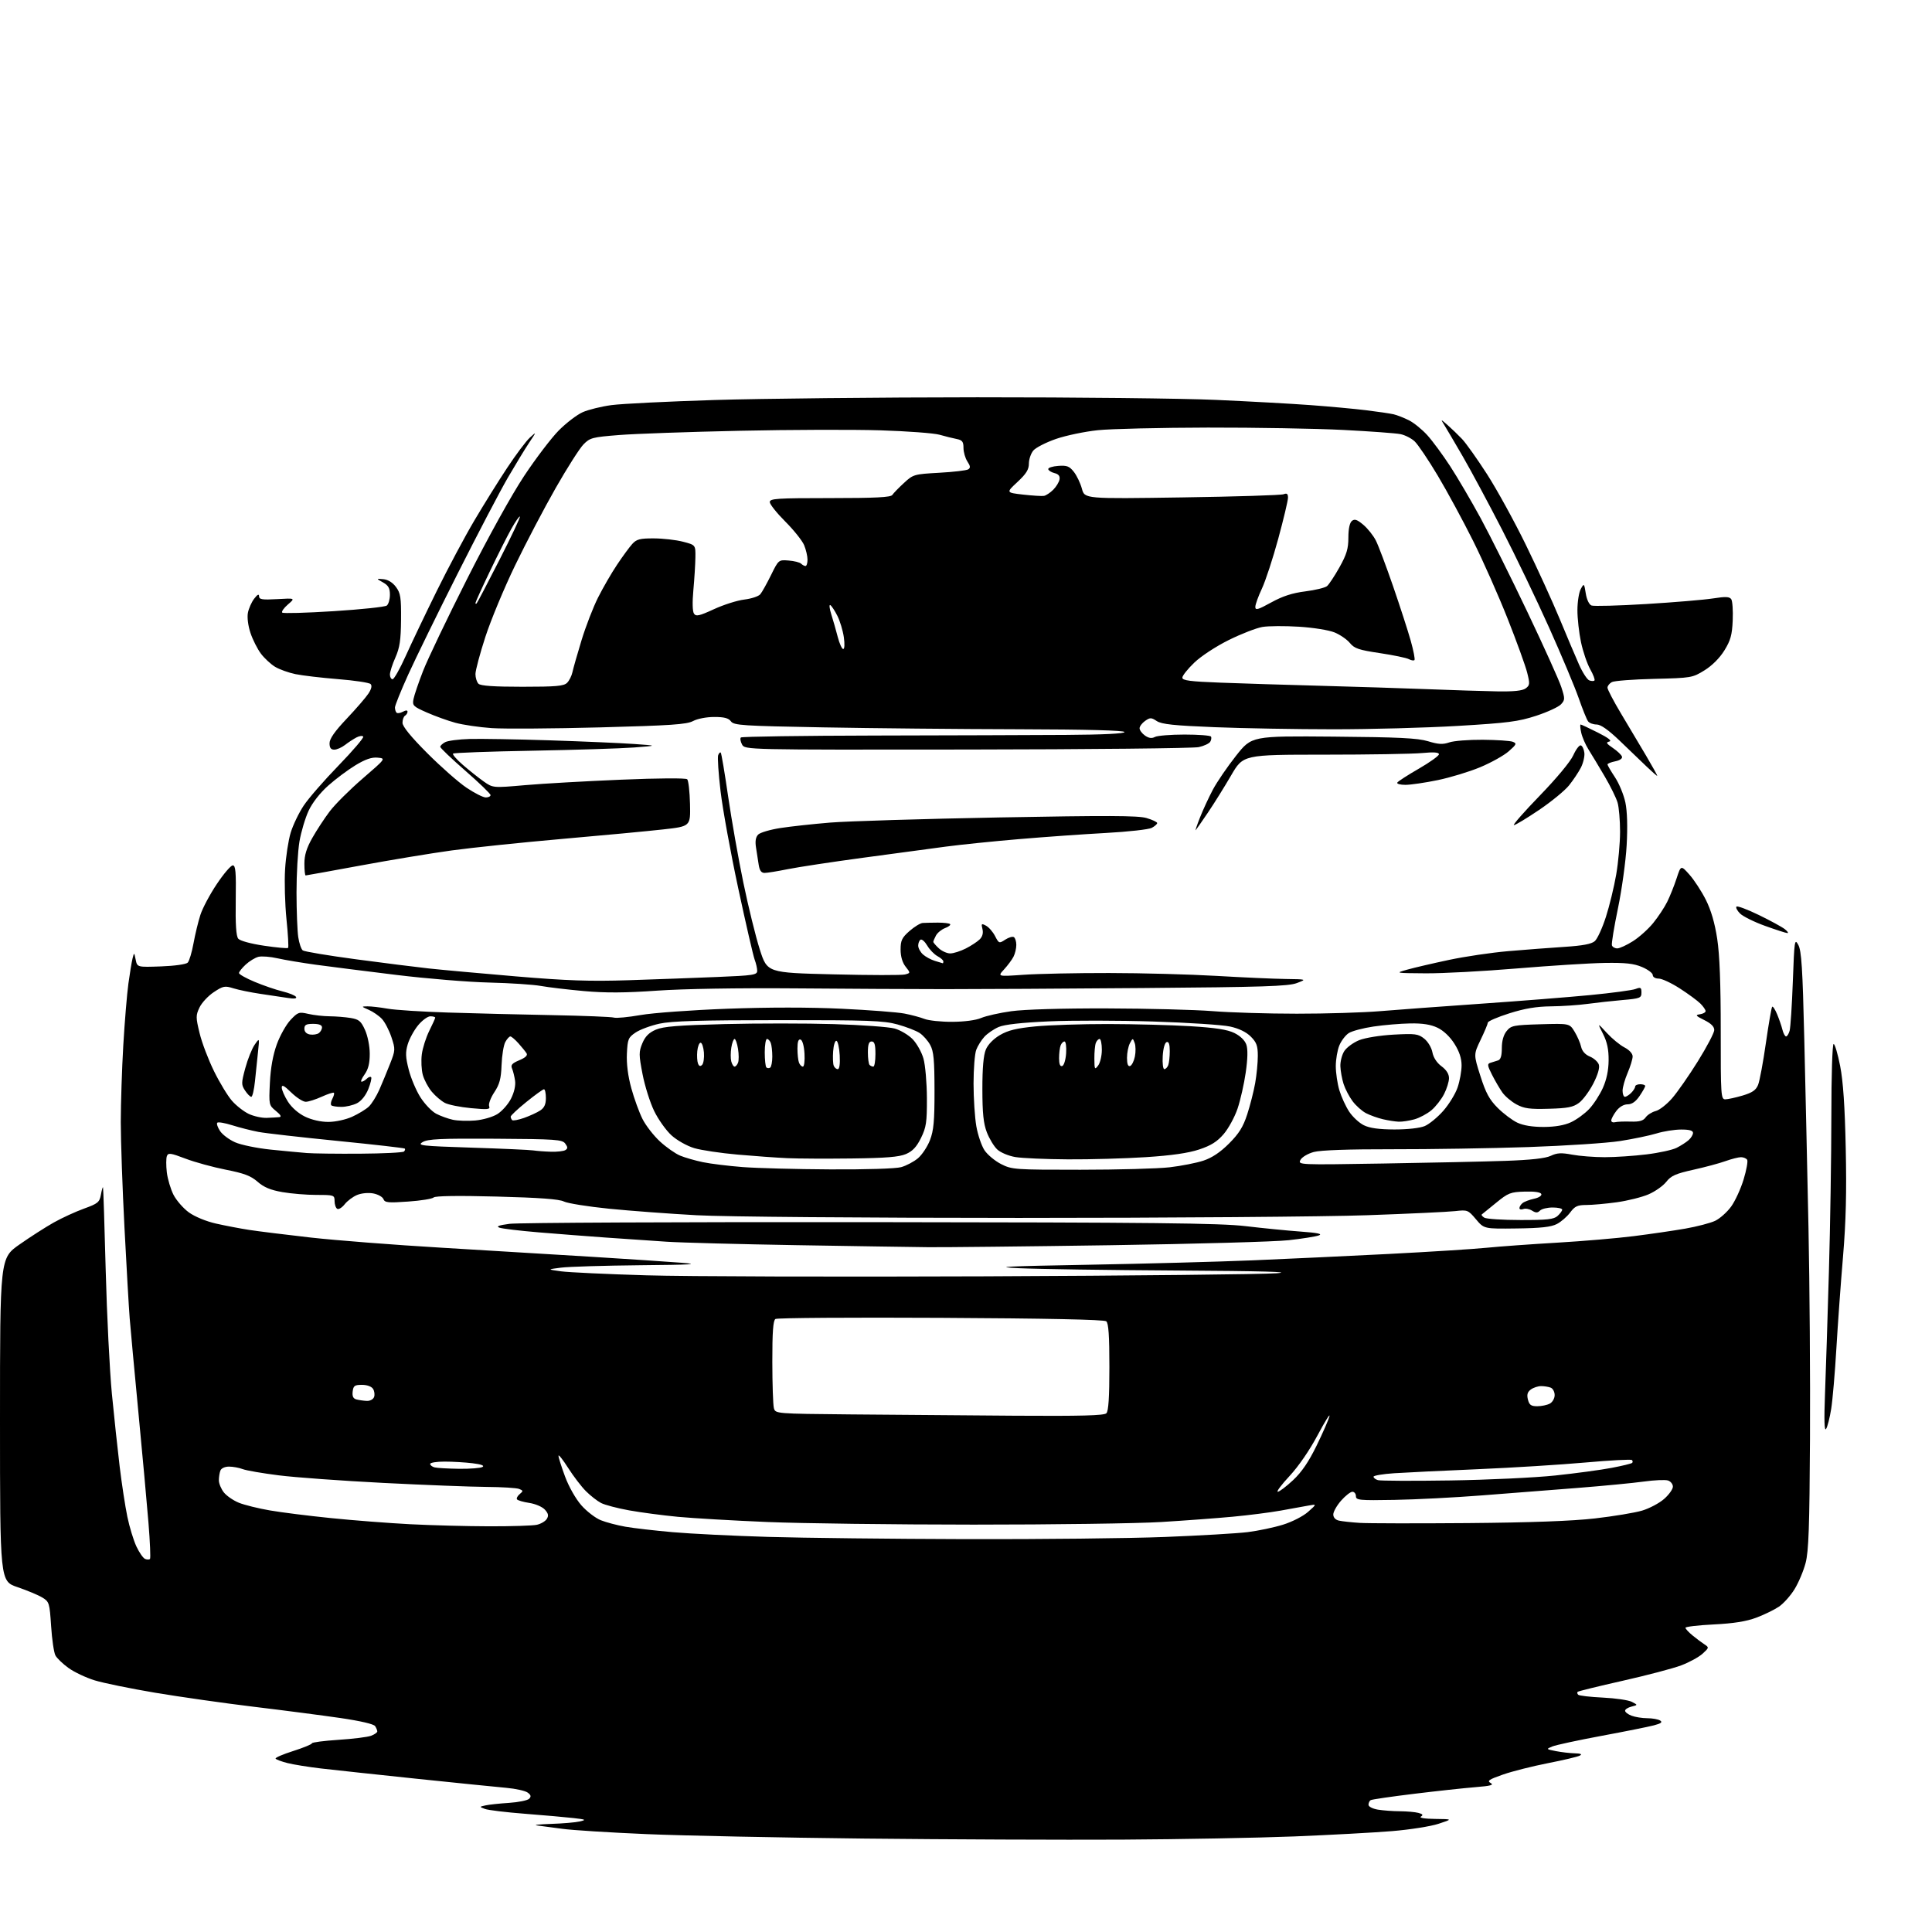 <?xml version="1.0" encoding="UTF-8" standalone="no"?>
<svg 
  version="1.1" 
  xmlns="http://www.w3.org/2000/svg" 
  xmlns:xlink="http://www.w3.org/1999/xlink" 
  xmlns:svg="http://www.w3.org/2000/svg"
  xmlns:rdf="http://www.w3.org/1999/02/22-rdf-syntax-ns#"
  xmlns:cc="http://creativecommons.org/ns#"
  xmlns:dc="http://purl.org/dc/elements/1.1/"
  viewBox="0 0 768 768"
  width="768"
  height="768"
>
<style>svg {background-color: white; }</style>"
<path stroke="none" fill="black" fill-rule="evenodd" d="M446.00,731.28C422.62,731.40 376.50,731.21 343.50,730.86C310.50,730.50 271.57,729.71 257.00,729.09C242.43,728.47 227.35,727.52 223.50,726.98C219.65,726.44 215.15,725.84 213.50,725.65C211.85,725.46 214.32,725.18 219.00,725.03C223.68,724.88 228.85,724.44 230.50,724.05C233.18,723.42 232.91,723.27 228.00,722.71C224.97,722.36 216.32,721.60 208.77,721.01C201.21,720.43 194.01,719.56 192.77,719.08C190.50,718.22 190.50,718.22 193.00,717.67C194.38,717.36 198.58,716.91 202.34,716.67C206.11,716.42 209.71,715.69 210.34,715.04C211.22,714.15 211.08,713.56 209.76,712.58C208.80,711.87 204.98,711.02 201.26,710.69C197.54,710.36 181.45,708.73 165.50,707.07C149.55,705.40 132.48,703.56 127.57,702.99C122.66,702.41 116.69,701.45 114.30,700.85C111.92,700.25 109.78,699.45 109.55,699.08C109.32,698.71 112.48,697.34 116.57,696.05C120.65,694.75 124.00,693.37 124.00,692.99C124.00,692.61 128.73,691.99 134.52,691.61C140.31,691.24 146.16,690.51 147.52,689.99C148.88,689.47 149.99,688.70 149.98,688.27C149.98,687.85 149.59,686.90 149.12,686.16C148.61,685.35 143.26,684.10 135.39,682.95C128.30,681.92 112.83,679.90 101.00,678.48C89.17,677.05 71.48,674.53 61.69,672.89C51.89,671.24 41.05,669.02 37.60,667.96C34.15,666.89 29.48,664.68 27.22,663.04C24.95,661.40 22.62,659.16 22.03,658.05C21.43,656.94 20.66,651.70 20.32,646.41C19.71,637.18 19.57,636.71 16.82,635.04C15.25,634.08 10.82,632.23 6.98,630.92C-0.00,628.55 -0.00,628.55 0.00,564.34C0.00,500.14 0.00,500.14 7.75,494.70C12.01,491.71 18.16,487.77 21.40,485.95C24.65,484.13 30.05,481.65 33.40,480.44C38.93,478.44 39.56,477.92 40.12,474.87C40.46,473.01 40.83,471.73 40.95,472.00C41.07,472.27 41.55,487.12 42.02,505.00C42.49,522.88 43.60,544.92 44.47,554.00C45.35,563.08 46.75,576.12 47.57,582.98C48.40,589.85 49.77,598.81 50.62,602.91C51.46,607.00 53.09,612.33 54.23,614.76C55.37,617.19 56.93,619.42 57.70,619.71C58.46,620.01 59.32,620.01 59.62,619.72C59.91,619.42 59.64,612.96 59.02,605.34C58.40,597.73 56.60,578.00 55.02,561.50C53.44,545.00 51.88,528.12 51.55,524.00C51.22,519.88 50.29,503.68 49.48,488.00C48.67,472.32 48.01,453.43 48.01,446.00C48.02,438.57 48.47,424.85 49.01,415.50C49.56,406.15 50.47,395.12 51.04,391.00C51.60,386.88 52.35,382.38 52.69,381.00C53.32,378.52 53.33,378.52 53.94,381.50C54.55,384.50 54.55,384.50 64.02,384.16C69.45,383.96 73.98,383.32 74.62,382.66C75.24,382.02 76.27,378.57 76.92,375.00C77.57,371.43 78.80,366.33 79.66,363.68C80.51,361.03 83.44,355.51 86.18,351.43C88.91,347.34 91.77,344.00 92.53,344.00C93.66,344.00 93.88,346.59 93.71,357.84C93.56,367.46 93.87,372.13 94.71,373.14C95.41,373.99 99.71,375.16 104.98,375.94C109.97,376.68 114.26,377.07 114.52,376.81C114.78,376.55 114.50,371.42 113.88,365.42C113.27,359.41 113.02,350.45 113.33,345.50C113.63,340.55 114.63,334.02 115.55,331.00C116.47,327.98 118.79,323.14 120.71,320.26C122.62,317.37 128.85,310.21 134.55,304.34C140.24,298.46 144.67,293.28 144.39,292.83C144.11,292.37 142.89,292.51 141.69,293.15C140.49,293.78 138.43,295.13 137.12,296.15C135.80,297.17 133.89,298.00 132.87,298.00C131.53,298.00 131.00,297.27 131.00,295.45C131.00,293.67 133.06,290.72 137.81,285.70C141.56,281.74 145.45,277.24 146.46,275.70C147.67,273.85 147.96,272.56 147.31,271.91C146.77,271.37 140.96,270.49 134.41,269.97C127.86,269.44 120.24,268.55 117.47,267.98C114.71,267.41 111.05,266.10 109.34,265.06C107.63,264.02 105.10,261.67 103.72,259.84C102.34,258.00 100.47,254.31 99.58,251.64C98.63,248.82 98.20,245.46 98.54,243.63C98.87,241.89 99.99,239.36 101.04,237.99C102.36,236.28 102.96,235.98 102.98,237.03C103.00,238.30 104.23,238.50 110.20,238.16C117.40,237.75 117.40,237.75 114.45,240.29C112.83,241.69 111.81,243.14 112.19,243.52C112.57,243.90 121.79,243.64 132.69,242.95C143.58,242.26 153.06,241.26 153.75,240.72C154.44,240.19 155.00,238.25 155.00,236.41C155.00,233.80 154.39,232.72 152.25,231.52C149.50,229.98 149.50,229.98 152.40,230.24C154.23,230.40 156.08,231.55 157.40,233.33C159.23,235.79 159.49,237.49 159.42,246.33C159.35,254.47 158.90,257.47 157.17,261.38C155.98,264.06 155.00,267.10 155.00,268.13C155.00,269.16 155.48,270.00 156.06,270.00C156.64,270.00 158.99,265.84 161.28,260.75C163.57,255.66 169.11,244.07 173.58,235.00C178.05,225.93 184.77,213.32 188.51,207.00C192.24,200.68 198.14,191.21 201.62,185.96C205.09,180.71 209.14,175.31 210.63,173.96C213.33,171.50 213.33,171.50 210.33,176.00C208.68,178.47 204.85,184.78 201.81,190.00C198.78,195.22 189.82,212.35 181.90,228.06C173.98,243.76 165.14,261.83 162.25,268.21C159.36,274.59 157.00,280.45 157.00,281.24C157.00,282.02 157.28,282.95 157.63,283.30C157.98,283.65 159.10,283.48 160.13,282.93C161.33,282.29 162.00,282.28 162.00,282.91C162.00,283.44 161.55,284.16 161.00,284.50C160.45,284.84 160.00,286.11 160.00,287.32C160.00,288.78 163.34,292.88 169.85,299.40C175.27,304.83 182.29,311.01 185.45,313.13C188.61,315.26 192.06,317.00 193.10,317.00C194.15,317.00 195.00,316.58 195.00,316.06C195.00,315.55 190.50,311.20 185.00,306.40C179.50,301.60 175.00,297.32 175.00,296.87C175.00,296.43 175.88,295.60 176.96,295.02C178.03,294.45 182.42,293.87 186.71,293.75C190.99,293.63 205.30,293.87 218.50,294.29C231.70,294.72 246.78,295.37 252.00,295.74C261.50,296.41 261.50,296.41 252.00,297.14C246.78,297.53 228.59,298.11 211.60,298.42C194.60,298.72 180.42,299.24 180.10,299.57C179.77,299.90 181.53,301.92 184.00,304.06C186.48,306.21 190.17,309.15 192.22,310.60C195.94,313.23 195.94,313.23 208.72,312.11C215.75,311.49 232.93,310.52 246.89,309.94C261.83,309.31 272.65,309.25 273.17,309.77C273.67,310.27 274.17,314.68 274.29,319.59C274.50,328.50 274.50,328.50 263.50,329.72C257.45,330.40 239.45,332.09 223.50,333.48C207.55,334.88 187.78,336.94 179.57,338.06C171.36,339.19 155.05,341.89 143.32,344.06C131.60,346.22 121.77,348.00 121.50,348.00C121.22,348.00 121.00,345.90 121.00,343.33C121.00,339.95 121.86,337.13 124.13,333.12C125.85,330.07 128.97,325.30 131.06,322.54C133.15,319.77 139.04,313.90 144.14,309.50C153.41,301.50 153.41,301.50 150.12,301.18C147.77,300.95 145.26,301.81 141.34,304.18C138.32,306.01 133.44,309.65 130.49,312.28C127.22,315.18 124.16,319.10 122.68,322.28C121.34,325.15 119.70,330.65 119.04,334.50C118.39,338.35 117.86,347.49 117.87,354.81C117.88,362.13 118.19,370.10 118.56,372.52C118.92,374.95 119.73,377.32 120.36,377.80C120.99,378.27 130.50,379.86 141.50,381.33C152.50,382.80 165.55,384.44 170.50,384.98C175.45,385.52 190.97,386.93 205.00,388.12C225.40,389.84 234.40,390.15 250.00,389.65C260.72,389.30 276.59,388.72 285.25,388.36C299.48,387.78 301.00,387.54 301.00,385.92C301.00,384.94 300.55,382.94 299.99,381.48C299.44,380.02 296.50,367.28 293.47,353.16C290.44,339.05 287.28,321.69 286.44,314.59C285.60,307.49 285.17,301.01 285.48,300.20C285.79,299.38 286.26,298.92 286.51,299.18C286.77,299.43 288.09,307.26 289.44,316.57C290.80,325.88 293.52,341.31 295.49,350.85C297.46,360.39 300.40,372.36 302.03,377.44C304.99,386.68 304.99,386.68 331.25,387.32C345.69,387.68 358.51,387.70 359.73,387.37C361.97,386.78 361.97,386.78 359.98,384.25C358.71,382.63 358.00,380.20 358.00,377.47C358.00,373.84 358.53,372.74 361.53,370.10C363.48,368.40 365.84,366.95 366.78,366.89C367.73,366.83 370.43,366.77 372.78,366.76C375.14,366.75 377.34,367.01 377.67,367.34C378.01,367.67 377.12,368.39 375.70,368.92C374.28,369.46 372.64,370.80 372.06,371.89C371.48,372.98 371.00,374.11 371.00,374.40C371.00,374.69 371.98,375.84 373.19,376.96C374.39,378.08 376.44,379.00 377.73,379.00C379.02,379.00 381.81,378.11 383.94,377.03C386.06,375.95 388.55,374.31 389.47,373.39C390.56,372.29 390.93,370.88 390.54,369.30C390.00,367.14 390.14,367.00 391.96,367.98C393.07,368.57 394.69,370.43 395.55,372.10C397.08,375.06 397.20,375.10 399.59,373.53C400.95,372.64 402.49,372.19 403.03,372.52C403.56,372.85 404.00,374.25 404.00,375.62C404.00,377.00 403.50,379.11 402.88,380.32C402.26,381.52 400.57,383.79 399.13,385.36C396.50,388.21 396.50,388.21 406.89,387.49C412.61,387.09 427.91,386.77 440.89,386.79C453.88,386.80 473.05,387.32 483.51,387.93C493.96,388.54 506.34,389.10 511.01,389.16C519.50,389.28 519.50,389.28 515.50,390.79C512.16,392.06 502.15,392.38 454.50,392.76C423.15,393.01 387.60,393.21 375.50,393.20C363.40,393.20 336.62,393.06 316.00,392.89C293.49,392.71 271.57,393.07 261.18,393.80C248.52,394.69 240.71,394.73 232.18,393.97C225.75,393.39 218.03,392.48 215.00,391.93C211.97,391.38 202.75,390.78 194.50,390.58C186.25,390.39 169.60,389.02 157.50,387.54C145.40,386.06 131.00,384.24 125.50,383.49C120.00,382.73 113.16,381.59 110.30,380.94C107.45,380.29 104.04,380.03 102.73,380.35C101.42,380.68 99.14,382.07 97.67,383.43C96.20,384.79 95.00,386.31 95.00,386.80C95.00,387.30 97.81,388.88 101.25,390.31C104.69,391.75 109.65,393.45 112.27,394.09C114.89,394.72 117.32,395.71 117.67,396.28C118.09,396.95 116.96,397.10 114.40,396.70C112.26,396.36 107.35,395.63 103.50,395.07C99.65,394.50 94.82,393.51 92.78,392.87C89.38,391.80 88.70,391.93 84.99,394.39C82.76,395.86 80.20,398.61 79.31,400.48C77.81,403.63 77.81,404.40 79.34,410.69C80.24,414.44 82.82,421.23 85.07,425.80C87.31,430.36 90.53,435.67 92.22,437.59C93.91,439.52 96.91,441.86 98.89,442.80C100.88,443.73 104.08,444.44 106.00,444.37C107.92,444.30 110.17,444.17 111.00,444.08C112.03,443.98 111.61,443.20 109.68,441.62C106.89,439.34 106.86,439.19 107.29,430.40C107.57,424.53 108.51,419.34 110.04,415.13C111.31,411.63 113.77,407.27 115.49,405.44C118.42,402.33 118.87,402.18 122.56,403.04C124.73,403.54 128.53,403.97 131.00,403.99C133.47,404.01 137.24,404.31 139.37,404.66C142.68,405.21 143.50,405.88 145.09,409.40C146.15,411.73 146.97,415.81 146.98,418.85C146.99,422.67 146.41,425.02 144.93,427.10C143.79,428.69 143.25,430.00 143.73,430.00C144.21,430.00 145.13,429.47 145.78,428.82C146.43,428.17 147.22,427.88 147.53,428.19C147.83,428.50 147.33,430.62 146.42,432.91C145.40,435.46 143.65,437.65 141.93,438.54C140.37,439.34 137.58,440.00 135.72,440.00C133.86,440.00 132.05,439.72 131.70,439.37C131.35,439.02 131.54,437.86 132.12,436.78C132.69,435.71 132.97,434.63 132.73,434.40C132.49,434.16 130.32,434.86 127.90,435.96C125.48,437.06 122.62,437.97 121.54,437.98C120.47,437.99 117.88,436.33 115.79,434.30C112.97,431.54 112.00,431.03 112.00,432.32C112.00,433.26 113.10,435.78 114.44,437.90C115.92,440.24 118.60,442.59 121.25,443.88C123.94,445.18 127.54,445.99 130.57,445.98C133.35,445.97 137.46,445.07 140.00,443.92C142.47,442.79 145.44,440.99 146.59,439.91C147.74,438.83 149.62,435.82 150.77,433.23C151.91,430.63 153.84,425.97 155.05,422.89C157.18,417.47 157.20,417.11 155.60,412.30C154.69,409.56 153.00,406.30 151.83,405.05C150.67,403.81 148.32,402.18 146.61,401.43C143.58,400.11 143.57,400.08 146.07,400.04C147.48,400.02 151.08,400.43 154.07,400.96C157.05,401.49 167.82,402.18 178.00,402.50C188.18,402.83 206.81,403.29 219.42,403.53C232.02,403.77 243.10,404.22 244.04,404.51C244.98,404.81 249.74,404.35 254.62,403.50C259.51,402.64 275.02,401.51 289.10,400.99C305.40,400.38 321.93,400.38 334.60,400.99C345.54,401.51 356.75,402.37 359.50,402.90C362.25,403.43 365.85,404.39 367.50,405.04C369.15,405.69 374.10,406.21 378.50,406.19C383.33,406.17 387.90,405.57 390.03,404.66C391.98,403.83 397.38,402.62 402.03,401.97C407.12,401.26 422.27,400.81 440.00,400.86C456.23,400.90 475.12,401.39 482.00,401.94C488.88,402.50 503.95,402.96 515.50,402.96C527.05,402.97 541.90,402.51 548.50,401.96C555.10,401.41 573.10,400.08 588.50,399.01C603.90,397.94 623.52,396.39 632.11,395.56C640.69,394.73 648.79,393.65 650.11,393.15C652.20,392.35 652.50,392.53 652.50,394.56C652.50,396.72 651.99,396.92 645.00,397.53C640.88,397.89 634.58,398.58 631.00,399.07C627.42,399.56 620.90,400.00 616.50,400.04C610.76,400.10 606.10,400.88 600.00,402.81C595.33,404.29 591.47,405.95 591.44,406.50C591.41,407.05 590.12,410.13 588.57,413.34C585.77,419.19 585.77,419.19 588.48,427.72C590.64,434.49 592.06,437.11 595.35,440.40C597.63,442.68 601.14,445.32 603.15,446.27C605.53,447.40 609.19,447.99 613.65,447.98C618.18,447.96 621.86,447.33 624.50,446.10C626.70,445.08 629.94,442.73 631.70,440.87C633.46,439.02 635.91,435.25 637.15,432.50C638.64,429.18 639.42,425.48 639.45,421.50C639.49,417.18 638.87,414.24 637.23,411.00C634.96,406.50 634.96,406.50 638.73,410.60C640.80,412.85 643.96,415.45 645.75,416.37C647.68,417.37 649.00,418.82 649.00,419.94C649.00,420.98 648.10,423.93 647.00,426.50C645.90,429.07 645.00,432.25 645.00,433.58C645.00,434.91 645.42,436.00 645.93,436.00C646.44,436.00 647.56,435.29 648.43,434.43C649.29,433.56 650.00,432.44 650.00,431.93C650.00,431.42 650.90,431.00 652.00,431.00C653.10,431.00 654.00,431.31 654.00,431.69C654.00,432.07 652.99,433.86 651.75,435.68C650.21,437.94 648.71,438.99 646.99,438.99C645.44,439.00 643.71,440.02 642.49,441.65C641.39,443.10 640.50,444.79 640.50,445.40C640.50,446.00 641.17,446.32 642.00,446.10C642.83,445.88 645.61,445.77 648.19,445.85C651.72,445.96 653.21,445.54 654.19,444.16C654.91,443.15 656.70,442.03 658.16,441.66C659.63,441.30 662.55,439.03 664.66,436.61C666.77,434.19 671.40,427.55 674.94,421.86C678.48,416.16 681.41,410.60 681.44,409.50C681.48,408.14 680.23,406.87 677.50,405.51C674.04,403.79 673.80,403.47 675.75,403.19C676.99,403.01 678.00,402.44 678.00,401.93C678.00,401.42 677.07,400.07 675.94,398.94C674.80,397.80 671.13,395.10 667.78,392.94C664.43,390.77 660.63,389.00 659.34,389.00C658.01,389.00 657.00,388.40 657.00,387.61C657.00,386.84 655.09,385.41 652.75,384.41C649.44,383.01 646.16,382.65 637.88,382.78C632.04,382.87 616.37,383.86 603.06,384.97C589.75,386.09 573.38,386.96 566.68,386.91C554.50,386.82 554.50,386.82 559.50,385.42C562.25,384.65 569.67,382.92 576.00,381.58C582.33,380.23 592.90,378.67 599.50,378.10C606.10,377.53 616.14,376.77 621.80,376.40C629.12,375.93 632.64,375.27 633.95,374.12C634.97,373.23 636.96,368.90 638.37,364.50C639.79,360.10 641.63,352.50 642.47,347.62C643.31,342.73 644.00,335.08 644.00,330.61C644.00,326.14 643.56,320.96 643.03,319.10C642.50,317.24 640.18,312.52 637.88,308.61C635.58,304.70 632.70,299.91 631.47,297.96C630.25,296.02 628.93,292.98 628.55,291.21C628.16,289.45 628.06,288.00 628.32,288.00C628.58,288.00 631.65,289.44 635.15,291.20C639.36,293.32 640.90,294.52 639.72,294.78C638.27,295.09 638.54,295.57 641.14,297.33C642.90,298.52 644.53,300.07 644.76,300.76C645.01,301.51 643.94,302.26 642.09,302.63C640.39,302.97 639.00,303.53 639.00,303.88C639.01,304.22 640.35,306.52 641.98,308.98C643.62,311.45 645.47,315.95 646.11,318.98C646.85,322.51 647.03,328.65 646.62,336.00C646.27,342.32 644.71,353.59 643.17,361.04C641.62,368.49 640.54,375.13 640.76,375.79C640.99,376.46 641.94,377.00 642.89,377.00C643.83,377.00 646.64,375.71 649.13,374.13C651.61,372.56 655.25,369.30 657.20,366.88C659.16,364.47 661.65,360.70 662.74,358.50C663.83,356.30 665.51,352.11 666.46,349.20C668.20,343.89 668.20,343.89 671.59,347.70C673.45,349.79 676.37,354.27 678.08,357.65C680.16,361.79 681.65,366.87 682.61,373.15C683.59,379.56 684.03,391.07 684.02,409.75C684.00,435.43 684.10,437.00 685.82,437.00C686.82,437.00 689.91,436.32 692.70,435.50C696.57,434.35 698.02,433.35 698.87,431.25C699.48,429.74 700.88,422.25 701.97,414.60C703.07,406.96 704.19,400.48 704.47,400.20C704.75,399.92 705.62,401.25 706.42,403.15C707.21,405.05 708.17,407.82 708.54,409.31C708.91,410.79 709.57,412.00 709.99,412.00C710.42,412.00 711.05,410.99 711.40,409.75C711.75,408.51 712.33,399.68 712.68,390.13C713.28,373.71 713.40,372.92 714.86,375.63C716.12,377.97 716.56,384.93 717.23,413.00C717.69,431.98 718.43,465.73 718.90,488.00C719.36,510.27 719.63,548.08 719.50,572.00C719.31,607.00 718.97,616.63 717.76,621.28C716.93,624.46 714.94,629.18 713.34,631.76C711.74,634.35 708.95,637.47 707.13,638.69C705.30,639.92 701.27,641.88 698.16,643.05C694.18,644.54 689.16,645.34 681.25,645.74C675.06,646.04 670.00,646.64 670.00,647.06C670.00,647.48 671.29,648.87 672.87,650.16C674.44,651.45 676.58,653.04 677.62,653.71C679.41,654.87 679.38,655.03 676.80,657.37C675.31,658.72 671.49,660.81 668.30,662.01C665.11,663.22 654.65,665.97 645.06,668.13C635.46,670.29 627.40,672.27 627.14,672.53C626.88,672.79 626.98,673.31 627.36,673.69C627.74,674.07 632.15,674.58 637.16,674.82C642.17,675.06 647.35,675.82 648.68,676.51C651.09,677.76 651.09,677.76 648.55,678.40C647.15,678.75 646.00,679.49 646.00,680.04C646.00,680.60 647.15,681.49 648.57,682.02C649.98,682.56 652.79,683.01 654.82,683.02C656.84,683.02 659.14,683.44 659.92,683.93C660.98,684.60 660.33,685.10 657.42,685.86C655.26,686.43 645.88,688.31 636.56,690.04C627.24,691.78 618.47,693.67 617.06,694.25C614.54,695.29 614.57,695.33 618.50,696.10C620.70,696.53 624.08,696.92 626.00,696.97C628.41,697.03 629.03,697.32 628.00,697.88C627.17,698.34 621.46,699.69 615.31,700.89C609.15,702.10 601.11,704.13 597.43,705.42C591.83,707.38 591.04,707.92 592.56,708.78C593.97,709.56 592.58,709.94 586.44,710.43C582.07,710.78 571.12,711.97 562.10,713.07C553.08,714.17 545.32,715.30 544.85,715.59C544.38,715.88 544.00,716.71 544.00,717.43C544.00,718.17 545.64,719.01 547.75,719.36C549.81,719.70 553.75,719.99 556.50,720.00C559.25,720.02 562.55,720.31 563.83,720.65C565.58,721.12 565.83,721.49 564.83,722.12C564.03,722.63 566.27,723.00 570.50,723.05C577.50,723.13 577.50,723.13 571.85,724.98C568.75,726.01 560.42,727.32 553.35,727.90C546.28,728.48 528.80,729.43 514.50,730.01C500.20,730.58 469.38,731.15 446.00,731.28zM384.00,611.83C413.43,611.91 448.98,611.52 463.00,610.97C477.02,610.42 491.88,609.55 496.00,609.04C500.12,608.52 506.43,607.20 510.00,606.09C513.67,604.95 518.03,602.72 520.00,600.97C523.50,597.87 523.50,597.87 520.00,598.51C518.08,598.86 513.12,599.76 509.00,600.50C504.88,601.24 496.32,602.33 490.00,602.92C483.68,603.51 470.85,604.46 461.50,605.03C452.15,605.60 418.62,606.07 387.00,606.06C355.38,606.05 318.48,605.58 305.00,605.02C291.52,604.46 275.55,603.53 269.50,602.96C263.45,602.38 254.71,601.23 250.07,600.39C245.44,599.55 240.43,598.24 238.93,597.46C237.44,596.69 234.73,594.58 232.93,592.78C231.12,590.98 227.93,586.80 225.83,583.50C223.73,580.20 222.01,578.04 222.01,578.69C222.00,579.35 223.17,583.05 224.61,586.93C226.11,590.99 228.86,595.83 231.09,598.37C233.22,600.79 236.70,603.46 238.82,604.31C240.94,605.16 245.33,606.32 248.59,606.89C251.84,607.46 260.30,608.44 267.39,609.06C274.48,609.69 291.58,610.53 305.39,610.94C319.20,611.35 354.57,611.75 384.00,611.83zM194.50,606.73C203.30,606.75 211.80,606.48 213.39,606.13C214.98,605.78 216.77,604.74 217.35,603.81C218.16,602.52 217.99,601.64 216.59,600.10C215.57,598.98 212.83,597.80 210.37,597.43C207.95,597.07 205.76,596.42 205.50,596.00C205.24,595.57 205.74,594.63 206.61,593.91C208.04,592.72 208.02,592.52 206.35,591.87C205.33,591.47 199.47,591.11 193.33,591.07C187.19,591.03 168.74,590.31 152.33,589.48C135.92,588.64 117.24,587.29 110.81,586.47C104.38,585.66 97.93,584.55 96.49,584.00C95.05,583.45 92.60,583.00 91.04,583.00C89.39,583.00 87.96,583.66 87.61,584.58C87.27,585.45 87.00,587.19 87.00,588.45C87.00,589.70 87.89,591.86 88.98,593.25C90.07,594.63 92.78,596.49 94.99,597.38C97.21,598.27 102.73,599.63 107.26,600.41C111.79,601.20 122.70,602.57 131.50,603.46C140.30,604.36 154.47,605.46 163.00,605.90C171.53,606.34 185.70,606.71 194.50,606.73zM583.50,605.45C608.42,605.24 624.91,604.64 634.00,603.60C641.42,602.75 649.87,601.35 652.76,600.49C655.66,599.62 659.60,597.54 661.51,595.85C663.43,594.17 665.00,591.97 665.00,590.96C665.00,589.96 664.11,588.85 663.03,588.51C661.95,588.17 657.64,588.36 653.46,588.94C649.28,589.52 637.45,590.66 627.18,591.47C616.91,592.28 599.73,593.62 589.00,594.45C578.27,595.29 562.64,596.09 554.25,596.23C540.29,596.48 539.00,596.35 539.00,594.75C539.00,593.79 538.37,593.00 537.60,593.00C536.84,593.00 534.81,594.59 533.10,596.53C531.40,598.48 530.00,600.95 530.00,602.02C530.00,603.22 530.86,604.16 532.25,604.47C533.49,604.75 537.20,605.16 540.50,605.37C543.80,605.58 563.15,605.61 583.50,605.45zM507.93,593.00C508.56,593.00 511.29,590.93 513.99,588.41C517.44,585.19 520.23,581.09 523.37,574.66C525.83,569.62 528.13,564.38 528.47,563.00C528.82,561.62 526.72,564.98 523.80,570.46C520.61,576.46 516.17,582.91 512.64,586.71C509.41,590.17 507.29,593.00 507.93,593.00zM576.50,588.50C591.35,588.28 610.14,587.39 618.26,586.53C626.37,585.67 636.45,584.31 640.65,583.50C644.86,582.70 648.53,581.81 648.81,581.52C649.10,581.23 649.06,580.72 648.72,580.39C648.38,580.05 640.06,580.49 630.22,581.37C620.38,582.25 601.12,583.45 587.42,584.03C573.71,584.61 558.79,585.33 554.25,585.63C549.71,585.93 546.00,586.56 546.00,587.02C546.00,587.48 546.79,588.09 547.75,588.38C548.71,588.67 561.65,588.73 576.50,588.50zM182.50,583.87C186.90,583.92 191.09,583.59 191.82,583.13C192.67,582.59 191.25,582.07 187.82,581.66C184.89,581.30 179.91,581.01 176.75,581.01C173.59,581.00 171.00,581.42 171.00,581.93C171.00,582.44 171.79,583.06 172.75,583.31C173.71,583.56 178.10,583.81 182.50,583.87zM725.89,568.03C725.20,569.03 725.07,564.56 725.47,554.00C725.80,545.48 726.50,523.65 727.02,505.50C727.55,487.35 727.98,459.56 727.99,443.75C727.99,427.60 728.39,415.00 728.89,415.00C729.38,415.00 730.55,418.94 731.49,423.75C732.68,429.83 733.36,439.83 733.71,456.50C734.09,473.88 733.79,485.74 732.63,499.50C731.74,509.95 730.56,526.38 729.99,536.00C729.43,545.62 728.50,556.44 727.93,560.03C727.36,563.62 726.44,567.22 725.89,568.03zM403.55,562.77C429.75,562.94 438.90,562.70 439.80,561.80C440.64,560.96 441.00,555.45 441.00,543.42C441.00,530.89 440.66,525.97 439.75,525.23C438.94,524.56 415.83,524.08 374.00,523.86C338.52,523.67 308.94,523.87 308.25,524.32C307.33,524.90 307.00,529.44 307.01,541.31C307.02,550.21 307.30,558.51 307.63,559.74C308.23,561.97 308.23,561.97 338.36,562.25C354.94,562.40 384.27,562.64 403.55,562.77zM611.08,559.00C612.76,559.00 615.00,558.53 616.07,557.96C617.14,557.39 618.00,555.88 618.00,554.57C618.00,553.27 617.29,551.94 616.42,551.61C615.55,551.27 613.83,551.00 612.61,551.00C611.38,551.00 609.55,551.60 608.54,552.34C607.19,553.33 606.88,554.39 607.37,556.34C607.91,558.49 608.62,559.00 611.08,559.00zM145.78,556.88C147.05,556.95 148.34,556.28 148.69,555.36C149.04,554.46 148.86,553.00 148.30,552.11C147.69,551.15 145.92,550.50 143.89,550.50C140.96,550.50 140.46,550.86 140.19,553.17C139.97,555.06 140.41,555.97 141.69,556.30C142.69,556.56 144.53,556.82 145.78,556.88zM391.50,507.36C449.80,507.12 502.00,506.56 507.50,506.14C514.32,505.60 501.78,505.26 468.00,505.06C440.77,504.90 412.43,504.48 405.00,504.13C394.23,503.63 399.79,503.35 432.50,502.76C455.05,502.35 484.52,501.56 498.00,501.00C511.48,500.43 535.77,499.30 552.00,498.47C568.23,497.63 585.77,496.53 591.00,496.00C596.23,495.48 608.83,494.57 619.00,493.98C629.17,493.38 642.89,492.22 649.48,491.38C656.07,490.55 665.26,489.21 669.91,488.40C674.55,487.59 679.90,486.19 681.79,485.30C683.68,484.40 686.54,481.85 688.15,479.64C689.75,477.43 691.98,472.57 693.11,468.85C694.24,465.13 694.88,461.61 694.53,461.04C694.17,460.47 693.07,460.00 692.07,460.00C691.07,460.00 688.28,460.71 685.88,461.57C683.47,462.44 677.71,463.98 673.07,465.01C666.12,466.55 664.25,467.39 662.36,469.80C661.10,471.41 657.92,473.65 655.29,474.78C652.65,475.91 646.98,477.32 642.68,477.92C638.38,478.51 632.95,479.00 630.62,479.00C627.07,479.00 626.02,479.49 624.17,481.98C622.96,483.62 620.57,485.69 618.87,486.57C616.56,487.76 612.49,488.21 602.86,488.33C589.94,488.50 589.94,488.50 586.72,484.68C583.60,480.98 583.34,480.88 578.50,481.43C575.75,481.75 560.00,482.49 543.50,483.07C527.00,483.66 464.68,484.14 405.00,484.14C342.38,484.13 288.25,483.69 277.00,483.08C266.27,482.50 250.59,481.33 242.14,480.49C233.70,479.64 225.60,478.34 224.14,477.61C222.28,476.67 214.39,476.09 197.44,475.65C182.09,475.25 173.02,475.38 172.39,476.01C171.85,476.55 167.28,477.29 162.23,477.64C154.30,478.21 152.97,478.07 152.43,476.68C152.09,475.78 150.27,474.77 148.39,474.41C146.41,474.04 143.69,474.30 141.95,475.02C140.29,475.71 138.07,477.37 137.01,478.72C135.95,480.07 134.61,480.88 134.04,480.52C133.47,480.17 133.00,478.78 133.00,477.44C133.00,475.08 132.76,475.00 125.83,475.00C121.89,475.00 115.77,474.50 112.23,473.88C107.53,473.06 104.88,471.95 102.40,469.77C99.71,467.41 97.06,466.41 89.75,464.97C84.66,463.97 77.45,461.99 73.72,460.57C67.80,458.32 66.86,458.19 66.34,459.56C66.01,460.42 66.00,463.32 66.31,466.00C66.63,468.67 67.83,472.70 68.97,474.95C70.12,477.19 72.87,480.34 75.08,481.95C77.43,483.64 81.92,485.50 85.81,486.38C89.49,487.21 95.42,488.35 99.00,488.90C102.58,489.45 113.60,490.82 123.50,491.94C133.40,493.05 156.80,494.88 175.50,495.98C194.20,497.09 221.20,498.73 235.50,499.61C249.80,500.50 265.77,501.56 271.00,501.97C278.53,502.56 275.10,502.76 254.50,502.95C240.20,503.09 226.03,503.52 223.00,503.91C217.50,504.61 217.50,504.61 223.00,505.37C226.03,505.78 241.32,506.50 257.00,506.96C272.68,507.43 333.20,507.60 391.50,507.36zM369.00,495.78C362.68,495.71 339.05,495.35 316.50,494.97C293.95,494.59 270.77,493.98 265.00,493.60C259.23,493.23 248.43,492.49 241.00,491.96C233.57,491.43 221.43,490.49 214.00,489.87C206.57,489.25 199.61,488.41 198.52,488.01C197.12,487.50 198.27,487.06 202.52,486.49C205.81,486.04 270.22,485.74 345.65,485.82C458.91,485.93 484.95,486.21 495.15,487.41C501.94,488.22 511.77,489.19 517.00,489.57C523.78,490.06 525.86,490.50 524.26,491.09C523.03,491.55 517.63,492.41 512.26,493.00C506.89,493.60 475.05,494.49 441.50,494.99C407.95,495.49 375.32,495.84 369.00,495.78zM604.42,484.98C615.06,485.00 617.67,484.71 619.17,483.35C620.18,482.43 621.00,481.31 621.00,480.85C621.00,480.38 619.29,480.00 617.20,480.00C615.11,480.00 612.85,480.55 612.18,481.22C611.22,482.18 610.53,482.19 609.01,481.24C607.95,480.58 606.39,480.30 605.54,480.62C604.69,480.95 604.00,480.77 604.00,480.23C604.00,479.69 604.56,478.79 605.25,478.24C605.94,477.68 607.99,476.91 609.80,476.52C611.66,476.13 612.93,475.31 612.70,474.66C612.44,473.92 610.04,473.56 606.12,473.68C600.46,473.84 599.53,474.20 594.73,478.13C591.85,480.48 589.29,482.56 589.03,482.76C588.77,482.95 589.22,483.53 590.03,484.04C590.84,484.55 597.31,484.98 604.42,484.98zM330.00,464.85C344.24,464.93 356.06,464.56 358.22,463.96C360.26,463.39 363.27,461.80 364.90,460.43C366.52,459.06 368.68,455.82 369.68,453.22C371.15,449.40 371.50,445.64 371.48,433.50C371.47,421.36 371.15,417.91 369.78,415.40C368.86,413.69 366.96,411.55 365.56,410.63C364.16,409.71 360.20,408.18 356.76,407.23C351.29,405.72 345.34,405.50 309.50,405.52C278.36,405.53 266.98,405.87 262.17,406.92C258.69,407.68 254.41,409.27 252.67,410.44C249.75,412.40 249.48,413.06 249.20,418.83C249.01,422.89 249.62,427.72 250.96,432.60C252.10,436.74 254.11,442.25 255.42,444.85C256.74,447.45 259.86,451.46 262.34,453.75C264.83,456.04 268.43,458.57 270.34,459.37C272.25,460.17 276.33,461.34 279.40,461.98C282.47,462.62 289.60,463.49 295.24,463.93C300.88,464.36 316.52,464.78 330.00,464.85zM429.46,464.99C444.33,464.99 460.29,464.55 464.92,464.02C469.55,463.48 475.61,462.29 478.39,461.37C481.81,460.23 485.08,458.05 488.56,454.57C492.52,450.61 494.17,447.97 495.79,442.97C496.95,439.41 498.37,433.83 498.95,430.57C499.53,427.30 500.00,422.43 500.00,419.74C500.00,415.71 499.50,414.35 497.20,412.05C495.39,410.24 492.49,408.83 488.95,408.06C485.95,407.40 472.25,406.51 458.50,406.07C444.75,405.63 426.07,405.60 417.00,406.01C406.06,406.50 399.32,407.25 397.00,408.24C395.07,409.07 392.52,410.81 391.32,412.12C390.12,413.43 388.65,415.77 388.07,417.32C387.48,418.86 387.00,424.90 387.00,430.73C387.00,436.56 387.50,444.19 388.10,447.67C388.71,451.16 390.18,455.47 391.36,457.26C392.55,459.04 395.52,461.51 397.97,462.75C402.26,464.92 403.40,465.00 429.46,464.99zM549.70,462.52C568.29,462.22 590.21,461.74 598.41,461.46C608.58,461.10 614.32,460.47 616.45,459.46C618.94,458.27 620.67,458.18 624.93,458.99C627.87,459.54 633.70,460.00 637.89,460.00C642.07,460.00 649.55,459.50 654.50,458.89C659.45,458.29 664.85,457.11 666.50,456.27C668.15,455.44 670.29,454.07 671.25,453.22C672.21,452.38 673.00,451.08 673.00,450.35C673.00,449.41 671.57,449.00 668.25,449.01C665.64,449.02 661.25,449.71 658.50,450.56C655.75,451.40 649.23,452.76 644.00,453.58C638.77,454.39 622.35,455.47 607.50,455.98C592.65,456.48 568.35,456.87 553.50,456.84C536.26,456.81 524.97,457.20 522.27,457.93C519.91,458.56 517.56,459.96 516.96,461.07C515.90,463.06 516.12,463.07 549.70,462.52zM338.50,460.51C328.60,460.63 317.12,460.58 313.00,460.39C308.88,460.21 300.00,459.57 293.28,458.98C286.55,458.39 278.76,457.23 275.97,456.40C273.12,455.55 269.15,453.32 266.95,451.34C264.79,449.38 261.68,445.02 260.04,441.64C258.40,438.26 256.32,431.67 255.42,426.98C253.92,419.21 253.92,418.14 255.35,414.70C256.49,411.98 257.98,410.48 260.71,409.31C263.68,408.04 269.56,407.56 288.00,407.09C300.93,406.77 320.50,406.77 331.50,407.10C342.50,407.43 353.36,408.22 355.64,408.86C357.92,409.50 361.13,411.40 362.78,413.09C364.43,414.78 366.38,418.26 367.10,420.83C367.82,423.40 368.43,430.45 368.46,436.50C368.49,446.13 368.20,448.10 366.11,452.36C364.34,455.94 362.76,457.63 360.11,458.76C357.39,459.92 352.08,460.35 338.50,460.51zM424.50,460.86C415.70,460.81 406.31,460.40 403.64,459.95C400.90,459.49 397.74,458.16 396.41,456.92C395.11,455.70 393.26,452.63 392.28,450.10C390.94,446.59 390.52,442.52 390.51,433.00C390.50,424.57 390.95,419.43 391.89,417.21C392.73,415.21 394.93,412.95 397.50,411.45C400.71,409.57 404.09,408.74 411.61,408.01C417.05,407.48 430.05,407.06 440.50,407.07C450.95,407.09 465.66,407.47 473.18,407.93C483.18,408.54 487.88,409.27 490.67,410.63C493.03,411.79 494.85,413.55 495.44,415.26C496.07,417.09 495.99,420.83 495.20,426.32C494.54,430.89 493.08,437.35 491.95,440.69C490.82,444.03 488.34,448.58 486.44,450.80C483.84,453.83 481.41,455.37 476.70,456.93C472.37,458.37 465.78,459.32 455.46,459.99C447.23,460.52 433.30,460.92 424.50,460.86zM143.17,458.61C152.34,458.55 160.17,458.16 160.59,457.75C161.00,457.34 161.14,456.81 160.91,456.58C160.68,456.34 148.64,454.97 134.16,453.53C119.68,452.09 105.53,450.48 102.71,449.95C99.90,449.41 95.22,448.23 92.31,447.31C89.40,446.39 86.73,445.93 86.38,446.29C86.02,446.65 86.50,448.12 87.45,449.56C88.39,451.01 91.10,453.04 93.46,454.08C95.82,455.13 102.19,456.43 107.62,456.99C113.06,457.54 119.53,458.16 122.00,458.35C124.47,458.55 134.00,458.67 143.17,458.61zM219.00,457.83C221.47,457.91 224.06,457.61 224.75,457.18C225.75,456.54 225.73,456.02 224.70,454.60C223.51,452.98 221.04,452.81 196.95,452.66C175.03,452.53 170.07,452.76 168.00,454.00C165.71,455.37 167.34,455.55 187.50,456.21C199.60,456.60 210.62,457.09 212.00,457.31C213.38,457.52 216.53,457.76 219.00,457.83zM554.28,448.98C559.49,448.99 564.39,448.44 566.33,447.64C568.12,446.89 571.45,444.16 573.72,441.58C575.99,439.00 578.56,434.81 579.42,432.27C580.29,429.72 581.00,425.79 581.00,423.52C581.00,420.69 580.10,417.97 578.13,414.87C576.37,412.09 573.80,409.66 571.42,408.53C568.72,407.25 565.49,406.74 560.54,406.83C556.67,406.90 550.12,407.45 546.00,408.06C541.88,408.67 537.45,409.84 536.17,410.66C534.88,411.48 533.20,413.68 532.42,415.55C531.64,417.41 531.00,421.13 531.00,423.81C531.00,426.49 531.64,430.82 532.43,433.44C533.22,436.05 534.97,439.87 536.33,441.92C537.69,443.97 540.31,446.40 542.15,447.30C544.48,448.45 548.18,448.96 554.28,448.98zM188.93,445.41C191.94,445.15 195.86,444.02 197.71,442.87C199.55,441.73 201.99,438.98 203.12,436.76C204.40,434.25 205.02,431.53 204.75,429.61C204.50,427.90 203.96,425.71 203.54,424.74C202.94,423.36 203.55,422.67 206.43,421.46C208.84,420.46 209.82,419.53 209.33,418.73C208.92,418.06 207.47,416.27 206.12,414.76C204.77,413.24 203.31,412.00 202.87,412.00C202.43,412.00 201.52,413.01 200.85,414.25C200.19,415.49 199.52,419.59 199.38,423.36C199.18,428.82 198.59,431.03 196.49,434.20C195.04,436.39 194.12,438.87 194.44,439.71C194.95,441.04 194.01,441.14 187.26,440.51C182.99,440.11 178.32,439.18 176.87,438.43C175.42,437.68 173.08,435.69 171.66,434.00C170.24,432.32 168.63,429.31 168.08,427.32C167.53,425.33 167.35,421.63 167.68,419.10C168.01,416.57 169.35,412.38 170.64,409.78C171.94,407.19 173.00,404.83 173.00,404.53C173.00,404.24 172.13,404.00 171.07,404.00C170.01,404.00 167.83,405.60 166.21,407.56C164.60,409.51 162.75,412.90 162.09,415.09C161.12,418.34 161.19,420.19 162.49,425.25C163.36,428.65 165.46,433.60 167.17,436.26C168.87,438.91 171.67,441.82 173.38,442.72C175.10,443.62 178.07,444.70 180.00,445.12C181.93,445.54 185.94,445.67 188.93,445.41zM208.32,444.39C210.60,443.58 213.49,442.26 214.73,441.44C216.37,440.37 217.00,438.99 217.00,436.48C217.00,434.56 216.66,433.00 216.24,433.00C215.82,433.00 212.67,435.27 209.24,438.05C205.81,440.82 203.00,443.45 203.00,443.88C203.00,444.31 203.27,444.93 203.59,445.26C203.92,445.58 206.05,445.19 208.32,444.39zM556.00,445.89C554.62,445.84 551.80,445.40 549.72,444.91C547.64,444.42 544.62,443.34 543.02,442.51C541.42,441.68 539.01,439.54 537.68,437.75C536.34,435.96 534.73,432.88 534.10,430.91C533.47,428.94 532.89,425.76 532.82,423.86C532.75,421.96 533.46,419.22 534.40,417.79C535.35,416.35 538.00,414.41 540.31,413.48C542.69,412.53 548.60,411.58 554.00,411.28C562.59,410.82 563.75,410.97 566.14,412.87C567.61,414.04 569.05,416.44 569.40,418.30C569.79,420.38 571.15,422.48 573.01,423.85C574.95,425.28 576.00,426.94 576.00,428.57C576.00,429.95 575.12,432.81 574.04,434.91C572.97,437.02 570.70,439.91 569.01,441.34C567.32,442.76 564.26,444.39 562.22,444.96C560.17,445.52 557.38,445.95 556.00,445.89zM615.68,440.75C608.09,440.97 605.86,440.66 602.83,439.02C600.81,437.93 598.28,435.79 597.21,434.27C596.14,432.75 594.29,429.58 593.10,427.23C591.24,423.56 591.15,422.89 592.47,422.48C593.31,422.22 594.67,421.79 595.50,421.53C596.54,421.21 597.00,419.70 597.00,416.64C597.00,413.78 597.67,411.39 598.91,409.86C600.68,407.67 601.64,407.48 612.37,407.16C623.93,406.83 623.93,406.83 625.93,410.12C627.03,411.94 628.20,414.63 628.52,416.11C628.90,417.84 630.16,419.24 632.02,420.01C633.62,420.67 635.22,422.12 635.57,423.22C635.97,424.48 635.14,427.28 633.35,430.76C631.78,433.81 629.23,437.25 627.68,438.40C625.37,440.12 623.18,440.55 615.68,440.75zM99.89,436.00C99.42,436.00 98.31,434.88 97.41,433.50C95.89,431.19 95.90,430.55 97.51,424.59C98.47,421.05 100.13,416.89 101.21,415.33C103.16,412.50 103.16,412.50 102.58,418.00C102.25,421.02 101.70,426.31 101.36,429.75C101.01,433.19 100.35,436.00 99.89,436.00zM306.14,424.41C306.61,424.12 307.00,422.15 307.00,420.02C307.00,417.90 306.73,415.45 306.39,414.58C306.06,413.71 305.38,413.00 304.89,413.00C304.40,413.00 304.00,415.40 304.00,418.33C304.00,421.27 304.29,423.95 304.64,424.31C304.99,424.66 305.67,424.71 306.14,424.41zM333.02,425.00C333.70,425.00 333.99,422.96 333.80,419.49C333.63,416.46 333.05,413.87 332.50,413.74C331.95,413.61 331.36,415.46 331.19,417.86C331.01,420.26 331.11,422.85 331.41,423.61C331.70,424.38 332.42,425.00 333.02,425.00zM436.53,423.56C437.34,422.49 438.00,419.68 438.00,417.31C438.00,414.94 437.60,413.00 437.11,413.00C436.62,413.00 435.94,413.71 435.61,414.58C435.27,415.45 435.01,418.26 435.03,420.83C435.06,425.15 435.17,425.36 436.53,423.56zM462.84,425.00C463.36,425.00 464.06,424.29 464.39,423.42C464.73,422.55 465.00,420.04 465.00,417.83C465.00,415.08 464.61,413.96 463.75,414.25C463.02,414.49 462.37,416.81 462.20,419.83C462.03,422.67 462.32,425.00 462.84,425.00zM279.10,423.30C279.67,422.73 279.99,420.52 279.82,418.38C279.64,416.25 279.05,414.50 278.50,414.50C277.95,414.50 277.36,416.01 277.18,417.85C277.00,419.69 277.13,421.90 277.46,422.76C277.88,423.85 278.39,424.01 279.10,423.30zM292.01,424.00C292.44,424.00 293.06,423.29 293.39,422.42C293.73,421.55 293.72,419.08 293.37,416.92C293.03,414.76 292.41,413.00 292.00,413.00C291.60,413.00 291.01,414.54 290.71,416.43C290.40,418.31 290.39,420.79 290.69,421.93C290.99,423.07 291.58,424.00 292.01,424.00zM319.16,424.00C319.68,424.00 319.97,421.67 319.80,418.83C319.63,415.81 318.98,413.49 318.25,413.25C317.39,412.96 317.00,414.08 317.00,416.83C317.00,419.04 317.27,421.55 317.61,422.42C317.94,423.29 318.64,424.00 319.16,424.00zM347.17,424.00C347.62,424.00 348.00,421.75 348.00,419.00C348.00,415.22 347.63,414.00 346.50,414.00C345.40,414.00 345.00,415.15 345.00,418.33C345.00,420.72 345.30,422.97 345.67,423.33C346.03,423.70 346.71,424.00 347.17,424.00zM422.25,423.76C422.95,423.53 423.63,421.28 423.80,418.67C423.97,416.10 423.68,414.00 423.16,414.00C422.64,414.00 421.94,414.71 421.61,415.58C421.27,416.45 421.00,418.74 421.00,420.67C421.00,423.02 421.41,424.03 422.25,423.76zM449.22,423.76C449.90,423.53 450.76,421.85 451.13,420.01C451.51,418.18 451.47,415.75 451.06,414.62C450.30,412.58 450.30,412.58 449.15,414.72C448.52,415.90 448.00,418.51 448.00,420.52C448.00,422.95 448.41,424.03 449.22,423.76zM126.75,410.67C127.44,410.17 128.00,409.14 128.00,408.38C128.00,407.47 126.81,407.00 124.50,407.00C121.71,407.00 121.00,407.39 121.00,408.93C121.00,410.16 121.82,410.99 123.25,411.23C124.49,411.43 126.06,411.18 126.75,410.67zM374.75,382.91C374.89,382.96 375.00,382.63 375.00,382.17C375.00,381.71 373.95,380.78 372.67,380.09C371.39,379.40 369.56,377.52 368.60,375.90C367.65,374.29 366.45,373.22 365.93,373.54C365.42,373.86 365.00,374.92 365.00,375.90C365.00,376.89 365.85,378.46 366.89,379.40C367.93,380.34 370.07,381.50 371.64,381.97C373.21,382.44 374.61,382.87 374.75,382.91zM710.50,370.91C709.95,370.90 705.96,369.61 701.63,368.05C697.30,366.49 692.83,364.27 691.69,363.13C690.55,361.99 689.91,360.76 690.28,360.39C690.64,360.02 694.67,361.54 699.22,363.75C703.77,365.97 708.40,368.49 709.50,369.36C710.60,370.23 711.05,370.93 710.50,370.91zM303.94,347.00C302.62,347.00 301.95,346.06 301.59,343.75C301.32,341.96 300.84,338.86 300.52,336.85C300.13,334.36 300.41,332.74 301.39,331.75C302.19,330.95 306.14,329.79 310.17,329.16C314.20,328.53 323.12,327.56 330.00,326.99C336.88,326.43 367.02,325.51 397.00,324.95C440.14,324.15 452.39,324.19 455.75,325.18C458.09,325.87 460.00,326.77 460.00,327.18C460.00,327.59 459.03,328.45 457.84,329.09C456.65,329.72 448.43,330.64 439.59,331.12C430.74,331.60 415.18,332.70 405.00,333.57C394.82,334.43 381.77,335.77 376.00,336.54C370.23,337.31 355.38,339.31 343.00,340.98C330.62,342.65 317.19,344.69 313.14,345.51C309.10,346.33 304.95,347.00 303.94,347.00zM475.31,330.00C475.05,330.27 475.81,328.02 477.00,325.00C478.19,321.98 480.50,316.98 482.14,313.89C483.78,310.81 487.93,304.75 491.35,300.42C497.57,292.55 497.57,292.55 530.04,292.82C556.11,293.04 563.52,293.40 567.69,294.66C571.79,295.91 573.56,296.00 576.09,295.12C577.85,294.50 583.84,294.03 589.40,294.07C594.95,294.11 600.34,294.47 601.36,294.87C603.02,295.53 602.85,295.92 599.74,298.65C597.83,300.33 592.73,303.17 588.40,304.98C584.08,306.78 576.48,309.09 571.52,310.11C566.56,311.14 560.79,311.98 558.69,311.99C556.60,311.99 555.14,311.59 555.45,311.08C555.76,310.58 559.61,308.09 564.01,305.56C568.40,303.02 572.00,300.44 572.00,299.83C572.00,299.05 569.94,298.91 565.25,299.35C561.54,299.70 544.03,299.99 526.35,299.99C494.19,300.00 494.19,300.00 489.38,308.25C486.74,312.79 482.60,319.43 480.18,323.00C477.76,326.57 475.57,329.73 475.31,330.00zM601.80,328.00C601.21,328.00 605.85,322.71 612.11,316.25C618.80,309.34 624.29,302.74 625.41,300.22C626.47,297.87 627.82,296.10 628.41,296.30C629.01,296.49 629.64,297.83 629.81,299.26C629.98,300.69 629.35,303.36 628.41,305.18C627.46,307.01 625.34,310.18 623.69,312.23C622.04,314.28 616.69,318.67 611.79,321.98C606.89,325.29 602.39,328.00 601.80,328.00zM658.77,308.41C658.62,308.47 656.70,306.78 654.50,304.67C652.30,302.55 647.49,297.93 643.81,294.41C639.33,290.12 636.31,288.00 634.68,288.00C633.34,288.00 631.81,287.44 631.29,286.75C630.76,286.06 629.08,281.90 627.55,277.50C626.02,273.10 620.73,260.50 615.80,249.50C610.87,238.50 602.44,220.95 597.07,210.50C591.70,200.05 584.69,187.00 581.51,181.50C578.32,176.00 575.01,170.38 574.16,169.00C572.60,166.50 572.60,166.50 575.47,169.00C577.04,170.38 579.61,172.85 581.18,174.50C582.75,176.15 587.22,182.45 591.12,188.50C595.01,194.55 601.94,207.15 606.51,216.50C611.08,225.85 617.14,239.12 619.99,246.00C622.84,252.88 626.30,261.06 627.69,264.18C629.08,267.31 630.91,270.13 631.75,270.46C632.59,270.78 633.53,270.81 633.82,270.51C634.12,270.22 633.36,268.20 632.13,266.02C630.91,263.85 629.26,259.01 628.47,255.28C627.68,251.55 627.04,245.80 627.05,242.50C627.06,239.20 627.66,235.43 628.39,234.12C629.67,231.80 629.72,231.84 630.37,235.91C630.76,238.37 631.70,240.33 632.66,240.70C633.56,241.04 643.34,240.78 654.39,240.11C665.45,239.44 677.38,238.44 680.91,237.89C685.94,237.10 687.50,237.17 688.20,238.19C688.68,238.91 688.95,242.69 688.78,246.60C688.53,252.43 687.94,254.56 685.46,258.57C683.60,261.58 680.58,264.60 677.56,266.47C672.77,269.43 672.34,269.50 657.58,269.86C649.29,270.05 641.71,270.63 640.75,271.14C639.79,271.65 639.00,272.65 639.00,273.36C639.00,274.07 641.40,278.67 644.34,283.58C647.27,288.48 651.78,296.06 654.35,300.40C656.92,304.75 658.91,308.35 658.77,308.41zM384.44,297.95C296.10,298.06 296.10,298.06 294.97,295.94C294.35,294.78 294.14,293.53 294.51,293.16C294.87,292.80 318.87,292.45 347.84,292.39C376.80,292.33 410.96,292.22 423.75,292.14C438.49,292.05 447.00,291.63 447.00,291.00C447.00,290.35 432.18,289.96 404.75,289.89C381.51,289.84 346.60,289.50 327.17,289.14C295.12,288.56 291.72,288.34 290.56,286.75C289.61,285.46 287.87,285.00 283.89,285.01C280.84,285.01 277.20,285.71 275.50,286.63C273.01,287.97 266.69,288.40 238.50,289.15C219.80,289.64 200.45,289.77 195.50,289.44C190.55,289.10 184.03,288.14 181.00,287.31C177.97,286.48 172.87,284.64 169.66,283.22C164.21,280.82 163.86,280.46 164.38,277.85C164.69,276.31 166.38,271.33 168.15,266.78C169.91,262.22 177.78,245.77 185.64,230.21C194.02,213.61 203.40,196.67 208.35,189.21C212.98,182.22 219.19,174.07 222.14,171.09C225.09,168.12 229.36,164.86 231.63,163.85C233.90,162.84 239.07,161.57 243.13,161.03C247.18,160.49 265.57,159.58 284.00,159.01C302.43,158.44 349.45,157.95 388.50,157.93C427.55,157.91 470.30,158.37 483.50,158.97C496.70,159.56 513.58,160.49 521.00,161.04C528.42,161.59 538.33,162.50 543.00,163.07C547.67,163.64 552.62,164.37 554.00,164.69C555.38,165.02 558.11,166.09 560.07,167.07C562.03,168.05 565.33,170.73 567.41,173.03C569.48,175.32 573.56,180.87 576.48,185.35C579.40,189.83 584.84,199.12 588.58,205.98C592.31,212.85 600.68,229.64 607.18,243.30C613.69,256.96 619.74,270.37 620.63,273.10C622.14,277.74 622.14,278.19 620.54,279.96C619.59,281.00 615.15,283.06 610.66,284.53C603.59,286.84 599.43,287.38 579.50,288.56C566.85,289.31 544.58,289.91 530.00,289.90C515.42,289.90 494.23,289.52 482.90,289.07C466.69,288.42 461.79,287.91 459.85,286.64C457.64,285.19 457.19,285.18 455.20,286.57C453.99,287.42 453.00,288.74 453.00,289.50C453.00,290.26 453.97,291.57 455.15,292.40C456.67,293.45 457.84,293.62 459.09,292.95C460.07,292.43 465.37,292.00 470.88,292.00C476.38,292.00 481.10,292.36 481.38,292.80C481.65,293.24 481.51,294.17 481.08,294.87C480.65,295.57 478.60,296.53 476.53,296.99C474.46,297.46 433.02,297.89 384.44,297.95zM595.06,274.83C601.74,274.95 605.17,274.59 606.47,273.65C608.14,272.43 608.20,271.84 607.08,267.40C606.41,264.70 602.92,255.07 599.33,246.00C595.75,236.93 589.56,222.97 585.58,215.00C581.60,207.03 575.28,195.36 571.53,189.07C567.78,182.78 563.64,176.65 562.34,175.44C561.04,174.23 558.52,172.95 556.74,172.58C554.96,172.21 544.73,171.46 534.00,170.91C523.27,170.36 499.04,169.94 480.15,169.97C461.26,170.01 441.58,170.47 436.41,171.01C431.24,171.55 423.74,173.11 419.75,174.49C415.76,175.88 411.71,177.95 410.75,179.11C409.79,180.27 409.00,182.60 409.00,184.29C409.00,186.65 407.94,188.35 404.45,191.60C399.90,195.83 399.90,195.83 406.70,196.61C410.44,197.03 414.18,197.26 415.00,197.12C415.82,196.97 417.48,195.87 418.68,194.68C419.87,193.48 421.00,191.63 421.18,190.57C421.40,189.23 420.78,188.46 419.19,188.07C417.92,187.75 416.80,187.05 416.69,186.50C416.59,185.95 418.36,185.36 420.64,185.20C424.12,184.94 425.10,185.32 426.88,187.58C428.04,189.05 429.48,192.07 430.08,194.28C431.16,198.31 431.16,198.31 469.83,197.73C491.10,197.42 509.29,196.85 510.25,196.47C511.57,195.95 512.00,196.29 512.00,197.84C512.00,198.97 510.25,206.33 508.11,214.20C505.97,222.06 503.05,230.97 501.62,234.00C500.19,237.03 499.02,240.28 499.01,241.23C499.00,242.69 500.01,242.41 505.35,239.47C509.89,236.97 513.74,235.73 518.89,235.08C522.85,234.58 526.72,233.64 527.51,232.99C528.29,232.34 530.52,228.97 532.47,225.49C535.31,220.41 536.00,218.11 536.00,213.71C536.00,210.27 536.51,207.82 537.39,207.09C538.47,206.19 539.46,206.52 541.93,208.60C543.67,210.06 545.92,212.88 546.93,214.88C547.94,216.87 551.01,225.03 553.76,233.00C556.51,240.97 559.67,250.73 560.78,254.68C561.89,258.63 562.57,262.10 562.27,262.39C561.98,262.69 560.96,262.51 560.01,262.01C559.06,261.50 553.88,260.43 548.50,259.62C540.16,258.38 538.40,257.79 536.60,255.60C535.45,254.19 532.70,252.30 530.50,251.40C528.27,250.48 522.02,249.48 516.35,249.13C510.77,248.78 504.25,248.82 501.85,249.22C499.46,249.62 493.45,251.95 488.50,254.40C483.37,256.94 477.46,260.81 474.75,263.41C472.14,265.91 470.00,268.60 470.00,269.38C470.00,270.51 473.06,270.91 485.25,271.37C493.64,271.69 511.52,272.25 525.00,272.61C538.48,272.97 557.60,273.58 567.50,273.96C577.40,274.35 589.80,274.74 595.06,274.83zM207.63,273.00C221.04,273.00 224.13,272.73 225.43,271.43C226.29,270.57 227.25,268.65 227.56,267.18C227.87,265.71 229.49,260.00 231.17,254.50C232.85,249.00 235.81,241.35 237.75,237.50C239.69,233.65 243.07,227.80 245.28,224.50C247.48,221.20 250.20,217.49 251.32,216.25C253.04,214.35 254.36,214.00 259.92,214.02C263.54,214.03 268.75,214.62 271.50,215.34C276.50,216.64 276.50,216.64 276.43,221.57C276.40,224.28 276.03,230.10 275.63,234.50C275.18,239.36 275.27,243.06 275.87,243.93C276.69,245.14 277.97,244.85 283.83,242.15C287.67,240.38 293.10,238.66 295.90,238.33C298.70,237.99 301.55,237.05 302.23,236.22C302.92,235.40 304.83,231.97 306.49,228.61C309.49,222.52 309.51,222.50 313.50,222.82C315.70,222.99 317.93,223.55 318.45,224.07C318.97,224.58 319.76,225.00 320.20,225.00C320.64,225.00 321.00,223.86 321.00,222.47C321.00,221.08 320.39,218.48 319.65,216.69C318.90,214.91 315.52,210.68 312.15,207.31C308.77,203.93 306.00,200.45 306.00,199.58C306.00,198.18 308.79,198.00 329.95,198.00C348.01,198.00 354.10,197.69 354.71,196.75C355.16,196.06 357.23,193.93 359.32,192.00C363.01,188.59 363.36,188.49 373.36,187.93C379.00,187.62 384.17,187.01 384.86,186.59C385.84,185.98 385.77,185.30 384.55,183.44C383.70,182.14 383.00,179.71 383.00,178.05C383.00,175.56 382.52,174.95 380.25,174.50C378.74,174.21 375.70,173.45 373.50,172.82C371.30,172.19 360.73,171.40 350.00,171.06C339.27,170.73 314.07,170.80 294.00,171.24C273.93,171.67 252.37,172.43 246.11,172.93C235.47,173.77 234.52,174.02 231.94,176.66C230.41,178.22 225.45,186.01 220.91,193.97C216.37,201.92 209.10,215.77 204.77,224.74C200.43,233.70 195.11,246.50 192.94,253.18C190.77,259.85 189.00,266.50 189.00,267.96C189.00,269.41 189.54,271.14 190.20,271.80C191.03,272.63 196.34,273.00 207.63,273.00zM335.19,258.00C335.73,258.00 335.83,256.01 335.43,253.25C335.05,250.64 333.90,246.84 332.88,244.82C331.86,242.79 330.60,240.87 330.07,240.54C329.54,240.21 329.71,241.87 330.45,244.22C331.20,246.58 332.36,250.64 333.03,253.25C333.71,255.86 334.68,258.00 335.19,258.00zM189.49,239.84C189.76,239.57 193.84,231.79 198.54,222.56C203.25,213.33 206.91,205.58 206.67,205.34C206.44,205.10 204.91,207.29 203.27,210.20C201.64,213.12 197.76,220.80 194.65,227.29C191.54,233.77 189.00,239.36 189.00,239.70C189.00,240.05 189.22,240.11 189.49,239.84z" />

</svg>